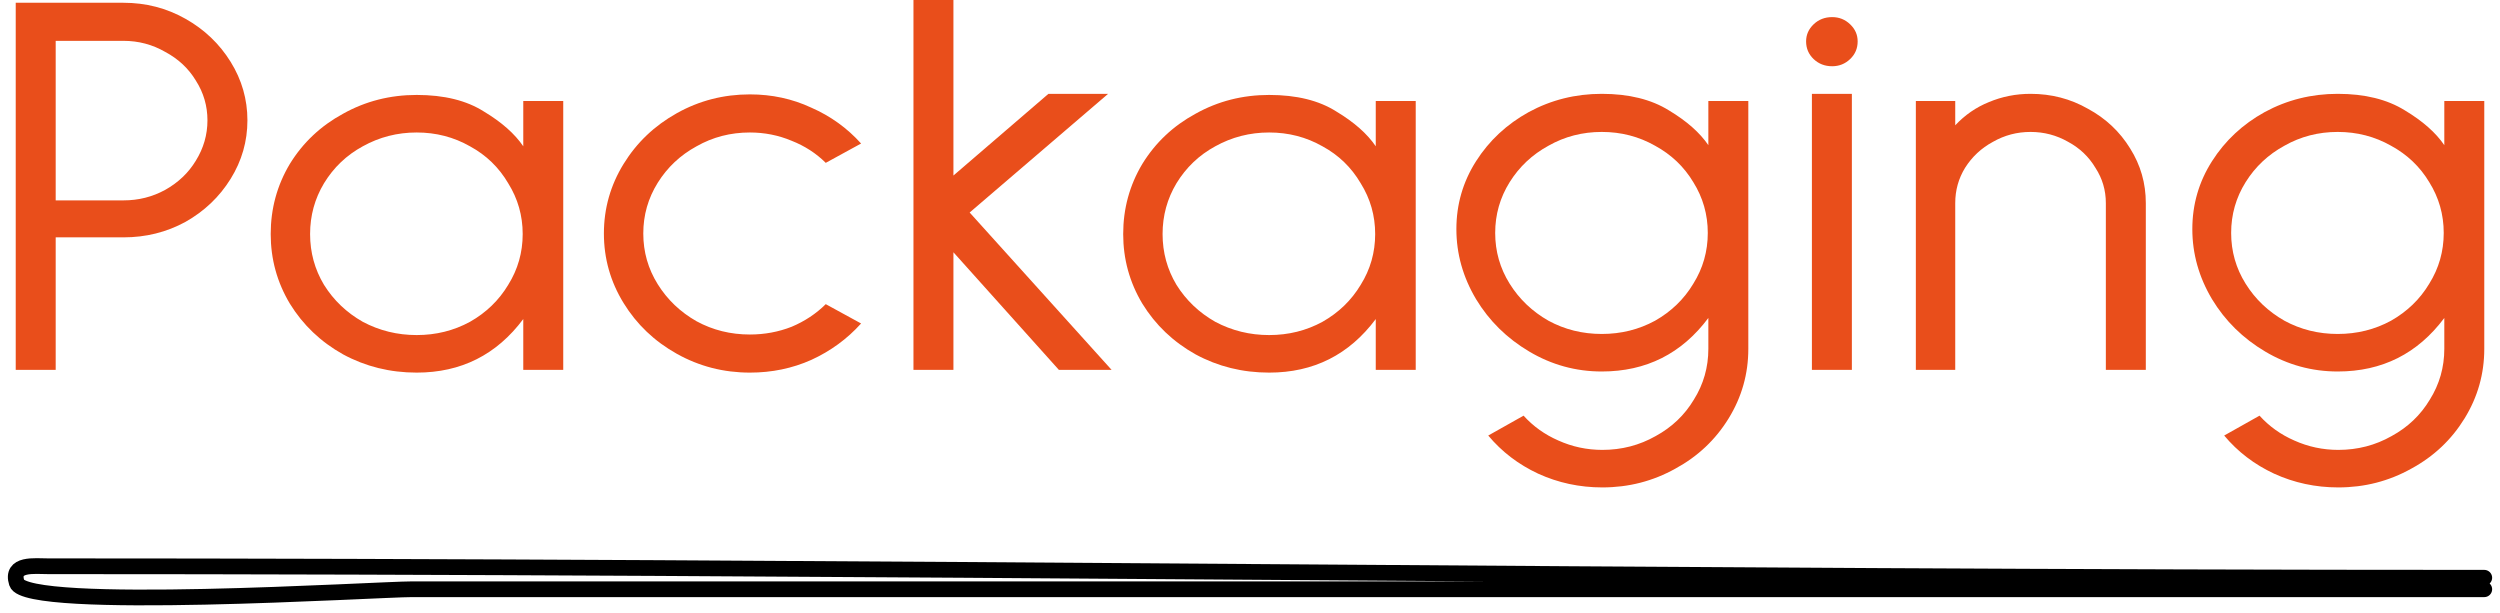 <svg width="159" height="39" viewBox="0 0 159 39" fill="none" xmlns="http://www.w3.org/2000/svg">
<path d="M7.852 0.176C9.277 0.176 10.591 0.515 11.794 1.194C12.998 1.872 13.956 2.785 14.668 3.932C15.38 5.079 15.736 6.319 15.736 7.653C15.736 8.988 15.38 10.228 14.668 11.375C13.956 12.522 12.998 13.434 11.794 14.113C10.591 14.769 9.277 15.096 7.852 15.096H3.542V23.522H1V0.176H7.852ZM7.852 12.744C8.81 12.744 9.694 12.522 10.505 12.077C11.34 11.609 11.991 10.989 12.457 10.216C12.949 9.421 13.194 8.566 13.194 7.653C13.194 6.741 12.949 5.898 12.457 5.126C11.991 4.353 11.34 3.745 10.505 3.3C9.694 2.832 8.81 2.598 7.852 2.598H3.542V12.744H7.852Z" fill="#E94E1B"/>
<path d="M35.822 6.425V23.522H33.28V20.292C31.585 22.562 29.326 23.698 26.501 23.698C24.806 23.698 23.247 23.311 21.822 22.539C20.398 21.743 19.268 20.667 18.433 19.309C17.622 17.952 17.217 16.477 17.217 14.886C17.217 13.271 17.622 11.784 18.433 10.427C19.268 9.069 20.398 8.005 21.822 7.232C23.247 6.436 24.806 6.038 26.501 6.038C28.245 6.038 29.669 6.39 30.775 7.092C31.904 7.77 32.739 8.508 33.28 9.304V6.425H35.822ZM26.501 21.31C27.729 21.31 28.859 21.029 29.89 20.468C30.922 19.883 31.732 19.099 32.322 18.116C32.936 17.133 33.243 16.056 33.243 14.886C33.243 13.715 32.936 12.639 32.322 11.656C31.732 10.649 30.922 9.865 29.89 9.304C28.859 8.718 27.729 8.426 26.501 8.426C25.273 8.426 24.131 8.718 23.075 9.304C22.043 9.865 21.221 10.649 20.607 11.656C20.017 12.639 19.722 13.715 19.722 14.886C19.722 16.056 20.017 17.133 20.607 18.116C21.221 19.099 22.043 19.883 23.075 20.468C24.131 21.029 25.273 21.31 26.501 21.31Z" fill="#E94E1B"/>
<path d="M54.765 20.573C53.881 21.556 52.825 22.328 51.597 22.89C50.393 23.428 49.092 23.698 47.692 23.698C46.022 23.698 44.474 23.3 43.05 22.504C41.625 21.708 40.495 20.632 39.66 19.274C38.825 17.917 38.408 16.442 38.408 14.851C38.408 13.259 38.825 11.784 39.66 10.427C40.495 9.069 41.625 7.993 43.05 7.197C44.474 6.401 46.022 6.003 47.692 6.003C49.092 6.003 50.393 6.284 51.597 6.846C52.825 7.384 53.881 8.145 54.765 9.128L52.518 10.357C51.904 9.748 51.179 9.28 50.344 8.952C49.509 8.601 48.625 8.426 47.692 8.426C46.464 8.426 45.334 8.718 44.302 9.304C43.271 9.865 42.448 10.638 41.834 11.621C41.22 12.604 40.913 13.68 40.913 14.851C40.913 16.021 41.22 17.097 41.834 18.08C42.448 19.063 43.271 19.848 44.302 20.433C45.334 20.994 46.464 21.275 47.692 21.275C48.625 21.275 49.509 21.111 50.344 20.784C51.179 20.433 51.904 19.953 52.518 19.344L54.765 20.573Z" fill="#E94E1B"/>
<path d="M67.343 23.522L60.638 16.044V23.522H58.096V0H60.638V11.164L66.68 5.968H70.475L61.67 13.516L70.696 23.522H67.343Z" fill="#E94E1B"/>
<path d="M90.04 6.425V23.522H87.498V20.292C85.803 22.562 83.543 23.698 80.719 23.698C79.024 23.698 77.465 23.311 76.04 22.539C74.616 21.743 73.486 20.667 72.651 19.309C71.84 17.952 71.435 16.477 71.435 14.886C71.435 13.271 71.84 11.784 72.651 10.427C73.486 9.069 74.616 8.005 76.04 7.232C77.465 6.436 79.024 6.038 80.719 6.038C82.463 6.038 83.887 6.39 84.992 7.092C86.122 7.77 86.957 8.508 87.498 9.304V6.425H90.04ZM80.719 21.31C81.947 21.31 83.077 21.029 84.108 20.468C85.14 19.883 85.95 19.099 86.54 18.116C87.154 17.133 87.461 16.056 87.461 14.886C87.461 13.715 87.154 12.639 86.54 11.656C85.95 10.649 85.14 9.865 84.108 9.304C83.077 8.718 81.947 8.426 80.719 8.426C79.491 8.426 78.349 8.718 77.293 9.304C76.261 9.865 75.438 10.649 74.824 11.656C74.235 12.639 73.94 13.715 73.94 14.886C73.94 16.056 74.235 17.133 74.824 18.116C75.438 19.099 76.261 19.883 77.293 20.468C78.349 21.029 79.491 21.31 80.719 21.31Z" fill="#E94E1B"/>
<path d="M111.193 6.425V22.188C111.193 23.779 110.776 25.254 109.941 26.611C109.106 27.969 107.976 29.034 106.552 29.806C105.127 30.602 103.58 31 101.91 31C100.461 31 99.097 30.707 97.82 30.122C96.568 29.537 95.512 28.73 94.652 27.7L96.899 26.436C97.513 27.115 98.25 27.641 99.11 28.016C99.994 28.414 100.927 28.613 101.91 28.613C103.138 28.613 104.267 28.32 105.299 27.735C106.33 27.173 107.141 26.401 107.73 25.418C108.344 24.435 108.651 23.358 108.651 22.188V20.222C106.957 22.492 104.697 23.627 101.873 23.627C100.227 23.627 98.692 23.206 97.268 22.363C95.843 21.521 94.713 20.409 93.878 19.028C93.043 17.624 92.626 16.138 92.626 14.57C92.626 13.002 93.043 11.562 93.878 10.251C94.713 8.941 95.831 7.899 97.231 7.127C98.655 6.354 100.203 5.968 101.873 5.968C103.592 5.968 105.016 6.319 106.146 7.022C107.276 7.7 108.111 8.438 108.651 9.233V6.425H111.193ZM101.873 21.24C103.101 21.24 104.231 20.959 105.262 20.398C106.294 19.812 107.104 19.028 107.694 18.045C108.308 17.062 108.615 15.986 108.615 14.815C108.615 13.645 108.308 12.569 107.694 11.585C107.104 10.602 106.294 9.83 105.262 9.268C104.231 8.683 103.101 8.391 101.873 8.391C100.645 8.391 99.515 8.683 98.483 9.268C97.452 9.83 96.629 10.602 96.015 11.585C95.401 12.569 95.094 13.645 95.094 14.815C95.094 15.986 95.401 17.062 96.015 18.045C96.629 19.028 97.452 19.812 98.483 20.398C99.515 20.959 100.645 21.24 101.873 21.24Z" fill="#E94E1B"/>
<path d="M116.526 1.088C116.968 1.088 117.349 1.24 117.668 1.545C117.988 1.849 118.147 2.212 118.147 2.633C118.147 3.078 117.988 3.452 117.668 3.757C117.349 4.061 116.968 4.213 116.526 4.213C116.06 4.213 115.667 4.061 115.347 3.757C115.028 3.452 114.868 3.078 114.868 2.633C114.868 2.212 115.028 1.849 115.347 1.545C115.667 1.24 116.06 1.088 116.526 1.088ZM117.779 5.968V23.522H115.237V5.968H117.779Z" fill="#E94E1B"/>
<path d="M129.142 5.968C130.469 5.968 131.684 6.284 132.79 6.916C133.919 7.525 134.816 8.367 135.479 9.444C136.142 10.497 136.474 11.656 136.474 12.92V23.522H133.932V12.92C133.932 12.1 133.711 11.351 133.269 10.673C132.851 9.971 132.274 9.421 131.537 9.023C130.8 8.601 130.002 8.391 129.142 8.391C128.283 8.391 127.485 8.601 126.748 9.023C126.011 9.421 125.422 9.971 124.979 10.673C124.562 11.351 124.353 12.1 124.353 12.92V23.522H121.848V6.425H124.353V7.969C124.967 7.314 125.679 6.823 126.49 6.495C127.325 6.144 128.209 5.968 129.142 5.968Z" fill="#E94E1B"/>
<path d="M158 6.425V22.188C158 23.779 157.582 25.254 156.747 26.611C155.912 27.969 154.783 29.034 153.358 29.806C151.934 30.602 150.386 31 148.716 31C147.267 31 145.904 30.707 144.627 30.122C143.374 29.537 142.318 28.73 141.458 27.7L143.706 26.436C144.32 27.115 145.057 27.641 145.916 28.016C146.8 28.414 147.734 28.613 148.716 28.613C149.944 28.613 151.074 28.32 152.105 27.735C153.137 27.173 153.948 26.401 154.537 25.418C155.151 24.435 155.458 23.358 155.458 22.188V20.222C153.763 22.492 151.504 23.627 148.679 23.627C147.034 23.627 145.499 23.206 144.074 22.363C142.65 21.521 141.52 20.409 140.685 19.028C139.85 17.624 139.432 16.138 139.432 14.57C139.432 13.002 139.85 11.562 140.685 10.251C141.52 8.941 142.637 7.899 144.037 7.127C145.462 6.354 147.009 5.968 148.679 5.968C150.399 5.968 151.823 6.319 152.953 7.022C154.083 7.7 154.918 8.438 155.458 9.233V6.425H158ZM148.679 21.24C149.907 21.24 151.037 20.959 152.069 20.398C153.1 19.812 153.911 19.028 154.5 18.045C155.114 17.062 155.421 15.986 155.421 14.815C155.421 13.645 155.114 12.569 154.5 11.585C153.911 10.602 153.1 9.83 152.069 9.268C151.037 8.683 149.907 8.391 148.679 8.391C147.451 8.391 146.321 8.683 145.29 9.268C144.258 9.83 143.436 10.602 142.822 11.585C142.208 12.569 141.901 13.645 141.901 14.815C141.901 15.986 142.208 17.062 142.822 18.045C143.436 19.028 144.258 19.812 145.29 20.398C146.321 20.959 147.451 21.24 148.679 21.24Z" fill="#E94E1B"/>
<path d="M158 36.745C106.367 36.745 54.648 36.014 3.067 36.014C2.201 36.014 0.667 35.8 1.065 37.07C1.635 38.892 23.988 37.476 26.204 37.476C47.814 37.476 69.424 37.476 91.034 37.476C113.356 37.476 135.678 37.476 158 37.476" stroke="black" stroke-linecap="round"/>
</svg>
